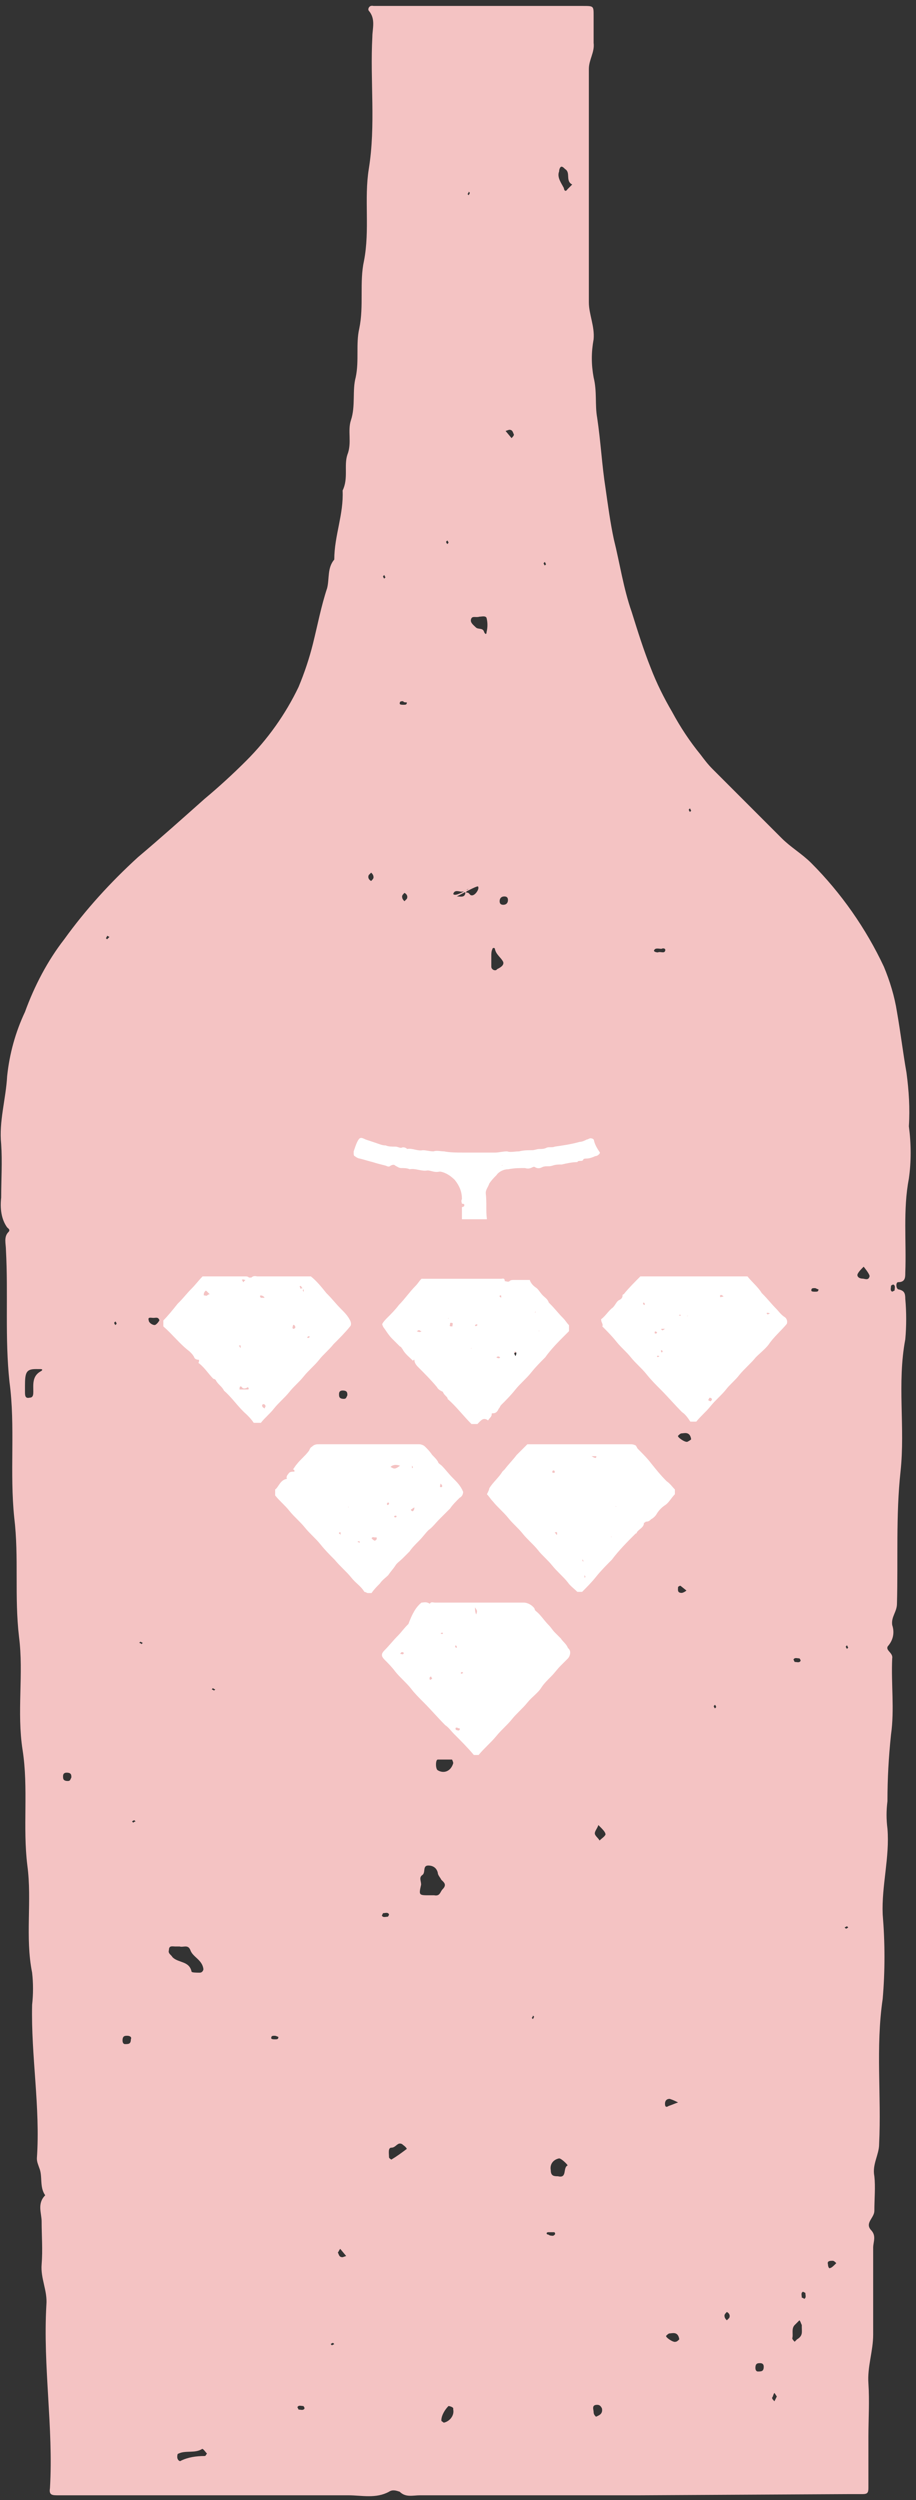 <?xml version="1.0" encoding="utf-8"?>
<!-- Generator: Adobe Illustrator 23.0.3, SVG Export Plug-In . SVG Version: 6.00 Build 0)  -->
<svg version="1.1" id="レイヤー_1" xmlns="http://www.w3.org/2000/svg" xmlns:xlink="http://www.w3.org/1999/xlink" x="0px"
	 y="0px" viewBox="0 0 77 210" style="enable-background:new 0 0 77 210;" xml:space="preserve">
<rect x="0" y="0" width="77" height="210" fill="#333333" stroke="none"/>
<style type="text/css">
	.st0{fill:#F4C3C3;}
	.st1{fill:#FFFFFF;}
</style>
<g id="グループ_42" transform="translate(-567.754 -127.918)">
	<g id="グループ_39" transform="translate(567.754 127.918)">
		<g id="グループ_38">
			<path id="パス_103" class="st0" d="M53.7,209.6c-6.1,0-12.3,0-18.4,0c-0.6,0-1.2,0.2-1.7-0.3c-0.3-0.1-0.6-0.2-0.9,0
				c-1.1,0.6-2.3,0.3-3.4,0.3c-8.1,0-16.3,0-24.4,0c-0.5,0-0.8,0-0.7-0.6c0.3-5.1-0.6-10.2-0.3-15.4c0.1-1.2-0.5-2.2-0.4-3.4
				s0-2.4,0-3.6c0-0.7-0.4-1.5,0.3-2.2c-0.5-0.7-0.2-1.6-0.5-2.3c-0.1-0.3-0.2-0.5-0.2-0.8c0.3-4.3-0.5-8.6-0.4-12.9
				c0.1-0.9,0.1-1.8,0-2.7c-0.6-3,0-6-0.4-9c-0.4-3.2,0.1-6.5-0.4-9.7s0.1-6.4-0.3-9.5c-0.4-3.4,0-6.7-0.4-10
				c-0.4-3.8,0.1-7.7-0.4-11.4c-0.4-3.7-0.1-7.4-0.3-11.1c0-0.5-0.2-1.1,0.2-1.5c0.2-0.2,0-0.3-0.1-0.4c-0.5-0.7-0.6-1.6-0.5-2.5
				c0-1.5,0.1-3,0-4.5c-0.2-1.9,0.4-3.8,0.5-5.7c0.2-1.9,0.7-3.7,1.5-5.4c0.8-2.2,1.9-4.3,3.3-6.1c1.8-2.5,3.9-4.8,6.2-6.9
				c1.9-1.6,3.8-3.3,5.6-4.9c1.2-1,2.4-2.1,3.5-3.2c1.8-1.8,3.3-3.9,4.4-6.2c0.5-1.2,0.9-2.4,1.2-3.6c0.4-1.6,0.7-3.2,1.2-4.7
				c0.2-0.8,0-1.7,0.6-2.4c0-2,0.8-3.8,0.7-5.8c0.5-1,0.1-2.1,0.4-3c0.4-1,0-2,0.3-2.9c0.4-1.2,0.1-2.5,0.4-3.6
				c0.3-1.4,0-2.8,0.3-4.1c0.4-1.9,0-3.9,0.4-5.7c0.5-2.6,0-5.2,0.4-7.7c0.6-3.7,0.1-7.4,0.3-11.1c0-0.7,0.3-1.5-0.3-2.2
				c-0.1-0.1,0-0.5,0.4-0.4c0.2,0,0.4,0,0.5,0c5.7,0,11.4,0,17.1,0c0.9,0,0.9,0,0.9,0.8c0,0.8,0,1.5,0,2.3c0.1,0.8-0.4,1.4-0.4,2.2
				c0,6.5,0,13.1,0,19.6c0,1,0.5,2,0.4,3.1c-0.2,1.1-0.2,2.1,0,3.2c0.3,1.2,0.1,2.3,0.3,3.4c0.3,2,0.4,4,0.7,5.9
				c0.2,1.4,0.4,2.9,0.7,4.3c0.5,2,0.8,4.1,1.5,6.1c0.5,1.6,1,3.2,1.6,4.7c0.5,1.3,1.1,2.5,1.8,3.7c0.7,1.3,1.5,2.5,2.4,3.6
				c0.3,0.4,0.6,0.8,1,1.2c1.9,1.9,3.9,3.9,5.8,5.8c0.8,0.8,1.7,1.3,2.5,2.1c2.5,2.5,4.6,5.5,6.1,8.7c0.5,1.2,0.9,2.5,1.1,3.8
				c0.3,1.7,0.5,3.4,0.8,5.1c0.2,1.5,0.3,3,0.2,4.5c0.2,1.5,0.2,3,0,4.4c-0.5,2.6-0.2,5.3-0.3,7.9c0,0.4,0,0.8-0.6,0.8
				c-0.2,0-0.2,0.5,0,0.6c0.5,0.1,0.6,0.3,0.6,0.8c0.1,1.1,0.1,2.3,0,3.4c-0.7,3.7,0,7.4-0.4,11.1c-0.4,3.7-0.2,7.4-0.3,11.1
				c0,0.7-0.5,1.1-0.4,1.8c0.2,0.6,0.1,1.2-0.3,1.7c-0.4,0.4,0.4,0.6,0.3,1.1c-0.1,2.1,0.2,4.3-0.1,6.4c-0.2,1.9-0.3,3.7-0.3,5.6
				c-0.1,0.8-0.1,1.5,0,2.3c0.2,2.4-0.5,4.8-0.4,7.2c0.2,2.4,0.2,4.8,0,7.1c-0.6,4.1-0.1,8.1-0.3,12.2c0,0.9-0.6,1.7-0.4,2.7
				c0.1,0.9,0,1.9,0,2.9c0,0.6-0.8,1-0.3,1.6c0.5,0.5,0.2,1,0.2,1.5c0,2.4,0,4.9,0,7.3c0,1.4-0.5,2.7-0.4,4.1c0.1,1.5,0,3,0,4.5
				c0,1.4,0,2.9,0,4.3c0,0.4-0.1,0.5-0.5,0.5c-0.4,0-0.8,0-1.2,0L53.7,209.6z M40,74.3c-0.2,0.3-0.5,0.3-0.7,0.4
				c-0.1,0-0.1,0.2-0.1,0.3c0.2-0.1,0.3,0.2,0.4,0.2c0.3,0.1,0.7-0.5,0.6-0.7c0-0.1-0.1-0.1-1.8,0.8c0.3,0,0.6,0.1,0.7-0.2
				c0.1-0.3-0.2-0.2-0.3-0.2c-0.2,0-0.6-0.2-0.7,0.2C38.2,75.2,38.4,75.3,40,74.3z M36.1,159.2c0.1,0,0.2,0,0.4,0
				c0.5,0.1,0.5-0.3,0.7-0.5c0.4-0.4,0.1-0.6-0.1-0.8c-0.1-0.2-0.3-0.4-0.3-0.6c-0.1-0.4-0.4-0.6-0.8-0.6c-0.5,0-0.2,0.6-0.5,0.8
				c-0.3,0.2-0.1,0.5-0.1,0.8C35.2,159.2,35.2,159.2,36.1,159.2L36.1,159.2z M15.1,163.5c-0.2,0-0.3,0-0.4,0c-0.2,0-0.5-0.1-0.5,0.3
				c-0.1,0.3,0.2,0.4,0.3,0.6c0.5,0.5,1.4,0.3,1.6,1.2c0,0.1,0.4,0.1,0.7,0.1c0.2,0,0.3-0.2,0.3-0.3c0,0,0,0,0,0
				c-0.1-0.8-0.9-1-1.1-1.6C15.8,163.3,15.4,163.6,15.1,163.5L15.1,163.5z M2.1,116.4c0,0.2,0,0.4,0,0.5c0,0.3,0,0.6,0.4,0.5
				c0.3,0,0.3-0.3,0.3-0.5c0-0.6-0.1-1.3,0.6-1.7c0.2-0.1,0.2-0.2,0-0.2C3.3,115,3.2,115,3,115C2.2,115,2.1,115.3,2.1,116.4
				L2.1,116.4z M46.9,182.8c0.8,0.2,0.4-0.7,0.8-0.9c0.1,0-0.5-0.6-0.7-0.6c-0.5,0.1-0.8,0.5-0.7,1
				C46.3,182.8,46.6,182.8,46.9,182.8L46.9,182.8z M40.3,51.8c-0.3,0.1-0.6-0.1-0.7,0.2c-0.1,0.3,0.2,0.5,0.4,0.7
				c0.2,0.2,0.6,0,0.7,0.4c0.1,0.2,0.2,0.2,0.2,0c0.1-0.4,0.1-0.8,0-1.2C40.8,51.7,40.5,51.8,40.3,51.8L40.3,51.8z M31.3,130.7
				c0.4,0,0.7,0.1,0.8-0.5c0-0.6-0.3-0.7-0.7-0.6c-0.3,0-0.7-0.1-0.7,0.5S30.9,130.7,31.3,130.7L31.3,130.7z M38.1,148.1
				c0-0.1-0.1-0.3-0.1-0.3c-0.4,0-0.8,0-1.2,0c-0.2,0-0.2,0.8,0,0.9C37.3,149,37.9,148.8,38.1,148.1
				C38.1,148.2,38.1,148.2,38.1,148.1L38.1,148.1z M17.4,206.1c-0.1-0.1-0.3-0.4-0.4-0.4c-0.6,0.4-1.4,0.1-2,0.4
				c-0.1,0-0.1,0.2-0.1,0.3c0,0.2,0.2,0.4,0.3,0.3c0.6-0.3,1.3-0.4,2-0.4C17.3,206.3,17.3,206.2,17.4,206.1L17.4,206.1z M47,14.4
				c-0.2,0.5,0.2,1,0.4,1.4c0,0.1,0.1,0.4,0.3,0.1c0.1-0.1,0.3-0.3,0.4-0.4c-0.6-0.3-0.1-1-0.6-1.3c-0.1-0.1-0.2-0.2-0.3-0.2
				C47.1,14,47,14.2,47,14.4L47,14.4z M34.2,180.5c-0.1-0.2-0.3-0.3-0.4-0.4c-0.4-0.2-0.5,0.3-0.9,0.3c-0.3,0-0.2,0.5-0.2,0.8
				c0,0.1,0.2,0.2,0.2,0.2C33.4,181.1,33.8,180.8,34.2,180.5L34.2,180.5z M37.3,203.5c0.5-0.1,0.9-0.6,0.8-1.1c0,0,0-0.1,0-0.1
				c0-0.1-0.3-0.2-0.4-0.2c-0.3,0.3-0.6,0.8-0.6,1.2C37.1,203.4,37.2,203.4,37.3,203.5L37.3,203.5z M41.3,80.3c0,0.4,0,0.6,0,0.9
				c0,0.2,0.2,0.3,0.3,0.3c0.1,0,0.1,0,0.2-0.1c0.2-0.1,0.6-0.3,0.5-0.6c-0.2-0.4-0.6-0.6-0.7-1.1c0-0.1-0.2-0.1-0.2,0
				C41.3,79.9,41.3,80.1,41.3,80.3L41.3,80.3z M67.4,195.5c0-0.1,0-0.1,0-0.2c-0.1-0.2-0.1-0.3-0.2-0.4c-0.1,0.1-0.2,0.2-0.4,0.4
				c-0.3,0.3-0.1,0.8-0.2,1.1c0,0.1,0.1,0.2,0.2,0.3c0.1-0.1,0.2-0.2,0.2-0.2C67.5,196.2,67.4,195.9,67.4,195.5L67.4,195.5z
				 M73.1,107.2c0-0.2-0.5-0.8-0.5-0.8c-0.2,0.2-0.4,0.4-0.5,0.6c-0.1,0.2,0.1,0.4,0.4,0.4C72.7,107.4,73,107.6,73.1,107.2
				L73.1,107.2z M57.1,196.5c-0.1-0.7-0.6-0.5-0.8-0.5c-0.1,0-0.2,0.1-0.3,0.2s0.6,0.6,0.8,0.5C56.9,196.7,57,196.6,57.1,196.5z
				 M50.6,202.3c-0.1-0.2-0.2-0.3-0.4-0.3c-0.5,0-0.3,0.4-0.3,0.6c0,0.2,0.1,0.3,0.2,0.4C50.3,202.9,50.7,202.8,50.6,202.3
				L50.6,202.3z M58.1,120.9c-0.1-0.7-0.6-0.5-0.8-0.5c-0.1,0-0.2,0.1-0.3,0.2s0.6,0.6,0.8,0.5C58,121,58.1,120.9,58.1,120.9
				L58.1,120.9z M50.3,153.3c-0.1,0.3-0.3,0.5-0.3,0.7c0,0.2,0.3,0.4,0.4,0.6c0.2-0.2,0.4-0.3,0.5-0.5
				C50.9,153.9,50.7,153.7,50.3,153.3L50.3,153.3z M42.4,75.3c-0.3,0-0.4,0.2-0.4,0.4c0,0.2,0.1,0.3,0.3,0.3c0,0,0,0,0,0
				c0.3,0,0.4-0.2,0.4-0.4C42.7,75.4,42.6,75.3,42.4,75.3L42.4,75.3z M11,171.3c0.1-0.2-0.1-0.3-0.3-0.3c-0.2,0-0.4,0-0.4,0.4
				c0,0.2,0.1,0.3,0.2,0.3c0,0,0,0,0,0C10.8,171.7,11,171.7,11,171.3z M13.4,110.9c-0.1-0.3-0.3-0.2-0.5-0.2c-0.2,0-0.5-0.1-0.4,0.2
				c0,0.2,0.3,0.4,0.5,0.4C13.1,111.3,13.3,111.1,13.4,110.9L13.4,110.9z M43.7,113.9c0.2,0,0.5,0,0.7,0c0,0,0.1-0.2,0.1-0.2
				c-0.1-0.2-1.2-0.2-1.3,0c0,0.1,0.1,0.2,0.1,0.2C43.4,113.9,43.5,113.9,43.7,113.9L43.7,113.9z M29.2,117.2c0-0.2,0-0.4-0.4-0.4
				c-0.2,0-0.3,0.1-0.3,0.3c0,0,0,0,0,0c0,0.2,0,0.4,0.4,0.4C29.1,117.5,29.1,117.4,29.2,117.2z M40.6,117.8c0-0.3-0.2-0.4-0.4-0.4
				c-0.2,0-0.3,0.1-0.3,0.3c0,0,0,0,0,0c0,0.3,0.2,0.4,0.4,0.4C40.5,118.2,40.7,118.1,40.6,117.8z M48.5,126c-0.3,0-0.4,0.2-0.4,0.4
				c0,0.2,0.1,0.3,0.3,0.3c0,0,0,0,0,0c0.3,0,0.4-0.2,0.4-0.4C48.8,126.1,48.7,126,48.5,126z M64.2,198.8c0-0.2-0.1-0.3-0.3-0.3
				c-0.2,0-0.4,0-0.4,0.4c0,0.2,0.1,0.3,0.2,0.3c0,0,0,0,0,0C64,199.2,64.2,199.2,64.2,198.8L64.2,198.8z M6,149.3
				c0-0.2,0-0.4-0.4-0.4c-0.2,0-0.3,0.1-0.3,0.3c0,0,0,0,0,0c0,0.2,0,0.4,0.4,0.4C5.9,149.6,5.9,149.5,6,149.3L6,149.3z M55.3,80
				c0.2-0.1,0.5,0.1,0.6-0.1c0.1-0.2-0.1-0.3-0.3-0.2c-0.2,0-0.5-0.1-0.6,0.1C54.9,79.9,55.1,80,55.3,80L55.3,80z M57,176.6
				c-0.2-0.1-0.4-0.2-0.7-0.3c-0.3,0-0.4,0.2-0.4,0.4c0,0.1,0,0.4,0.3,0.2C56.5,176.8,56.7,176.7,57,176.6L57,176.6z M42.8,36.1
				l-0.3,0.1l0.5,0.6c0.1-0.1,0.2-0.2,0.2-0.3C43.1,36.3,43.1,36.1,42.8,36.1z M57.2,133.2c-0.1,0-0.2,0.1-0.2,0.1
				c0,0.2-0.1,0.5,0.3,0.5c0.1,0,0.3-0.1,0.4-0.2L57.2,133.2z M28.8,189.6l0.3-0.1l-0.5-0.6c-0.1,0.1-0.1,0.2-0.2,0.3
				C28.5,189.4,28.5,189.6,28.8,189.6L28.8,189.6z M70.3,190.1c-0.1-0.1-0.2-0.2-0.3-0.2c-0.2,0-0.5,0-0.4,0.3
				c0,0.2,0.1,0.4,0.2,0.3C69.9,190.5,70.1,190.3,70.3,190.1L70.3,190.1z M25.6,202.3c0-0.1-0.1-0.2-0.1-0.2c-0.2,0-0.4-0.1-0.5,0.1
				c0,0,0.1,0.2,0.1,0.2C25.3,202.4,25.5,202.5,25.6,202.3z M67.6,193.1c0.2-0.1,0.1-0.3,0.1-0.5c0,0-0.2-0.1-0.2-0.1
				c-0.2,0.1-0.1,0.3-0.1,0.5C67.4,193,67.5,193,67.6,193.1L67.6,193.1z M67.3,139.5c0-0.1-0.1-0.2-0.1-0.2c-0.2,0-0.4-0.1-0.5,0.1
				c0,0,0.1,0.2,0.1,0.2C67,139.6,67.2,139.7,67.3,139.5L67.3,139.5z M61.3,194.7c0.1-0.2,0-0.4-0.2-0.5c-0.1,0.1-0.2,0.2-0.2,0.3
				c0,0.2,0.1,0.3,0.2,0.4L61.3,194.7z M34.2,75.5c0.1-0.2,0-0.4-0.2-0.5c-0.1,0.1-0.2,0.2-0.2,0.3c0,0.2,0.1,0.3,0.2,0.4L34.2,75.5
				z M32.7,160.8c-0.1-0.2-0.3-0.1-0.5-0.1c0,0-0.1,0.2-0.1,0.2c0.1,0.2,0.3,0.1,0.5,0.1C32.6,161,32.7,160.9,32.7,160.8L32.7,160.8
				z M46.5,187.8c0.2-0.1,0.2-0.2,0.1-0.3c-0.2,0-0.3,0-0.5,0c-0.2,0-0.2,0.2,0,0.2C46.2,187.8,46.4,187.8,46.5,187.8L46.5,187.8z
				 M31,73.5c-0.1,0.2,0,0.4,0.2,0.5c0.1-0.1,0.2-0.2,0.2-0.3c0-0.2-0.1-0.3-0.2-0.4L31,73.5z M65.3,201.3l-0.2-0.3
				c-0.1,0.1-0.1,0.3-0.2,0.4c0,0.1,0.1,0.2,0.2,0.3L65.3,201.3z M68.5,108.2c-0.2,0-0.3,0-0.3,0.2c0,0.1,0.2,0.1,0.3,0.1
				c0.2,0,0.3,0,0.3-0.2C68.7,108.3,68.6,108.2,68.5,108.2L68.5,108.2z M23.1,171c-0.2,0-0.3,0-0.3,0.2c0,0.1,0.2,0.1,0.3,0.1
				c0.2,0,0.3,0,0.3-0.2C23.4,171.1,23.2,171,23.1,171z M75.1,107.9c-0.1,0-0.2,0.1-0.2,0.1c0,0.2-0.1,0.4,0.1,0.5
				c0,0,0.2-0.1,0.2-0.1C75.2,108.2,75.3,108,75.1,107.9L75.1,107.9z M33.9,58.9c-0.2,0-0.3,0-0.3,0.2c0,0.1,0.2,0.1,0.3,0.1
				c0.2,0,0.3,0,0.3-0.2C34.1,59,33.9,59,33.9,58.9z M44.9,169.4l-0.1-0.1c0,0.1-0.1,0.2-0.1,0.2c0,0,0.1,0.1,0.1,0.1L44.9,169.4z
				 M71.2,161.8l-0.2,0.1c0,0,0.1,0.1,0.1,0.1c0.1,0,0.2-0.1,0.2-0.1L71.2,161.8z M11.4,153c0,0-0.1-0.1-0.1-0.1
				c-0.1,0-0.2,0.1-0.2,0.1c0,0,0.1,0.1,0.1,0.1C11.2,153.1,11.3,153,11.4,153L11.4,153z M60.1,143.2c0,0-0.1,0.1-0.1,0.1
				c0,0.1,0.1,0.2,0.1,0.2c0,0,0.1-0.1,0.1-0.1C60.2,143.3,60.1,143.2,60.1,143.2z M18,142l0.1-0.1c-0.1,0-0.2-0.1-0.2-0.1
				c0,0-0.1,0.1-0.1,0.1L18,142z M71.3,138.4l-0.1-0.2c0,0-0.1,0.1-0.1,0.1c0,0.1,0.1,0.2,0.1,0.2L71.3,138.4z M24.5,113.1l-0.1-0.2
				c0,0-0.1,0.1-0.1,0.1c0,0.1,0.1,0.2,0.1,0.2L24.5,113.1z M9.7,111c0,0-0.1,0.1-0.1,0.1c0,0.1,0.1,0.2,0.1,0.2
				c0,0,0.1-0.1,0.1-0.1C9.8,111.2,9.8,111.1,9.7,111L9.7,111z M27.9,197l0.2-0.1c0,0-0.1-0.1-0.1-0.1c-0.1,0-0.2,0.1-0.2,0.1
				L27.9,197z M9.2,78.7L9,78.6c0,0.1-0.1,0.2-0.1,0.2c0,0,0.1,0.1,0.1,0.1L9.2,78.7z M58.1,68.1l-0.1-0.2c0,0-0.1,0.1-0.1,0.1
				c0,0.1,0.1,0.2,0.1,0.2L58.1,68.1z M32.4,48.5l-0.1-0.2c0,0-0.1,0.1-0.1,0.1c0,0.1,0.1,0.2,0.1,0.2L32.4,48.5z M45.9,47.4
				l-0.1-0.2c0,0-0.1,0.1-0.1,0.1c0,0.1,0.1,0.2,0.1,0.2L45.9,47.4z M37.6,45.4c0,0-0.1,0.1-0.1,0.1c0,0.1,0.1,0.2,0.1,0.2
				c0,0,0.1-0.1,0.1-0.1C37.7,45.5,37.6,45.4,37.6,45.4L37.6,45.4z M39.5,16.2l-0.1-0.1c0,0.1-0.1,0.2-0.1,0.2c0,0,0.1,0.1,0.1,0.1
				L39.5,16.2z M11.8,137.9l-0.1,0.1c0.1,0,0.2,0.1,0.2,0.1c0,0,0.1-0.1,0.1-0.1L11.8,137.9z"/>
		</g>
	</g>
	<g id="グループ_41" transform="translate(581.285 223.032)">
		<g id="グループ_40">
			<path id="パス_104" class="st1" d="M21.9,39.5c0.2,0,0.4-0.1,0.7,0.1c0.1-0.2,0.3-0.1,0.4-0.1c2.5,0,5,0,7.5,0
				c0.3,0,0.7,0.2,0.9,0.5c0,0,0,0.1,0.1,0.2c0.4,0.3,0.7,0.8,1.1,1.2c0.2,0.2,0.3,0.4,0.5,0.6c0.2,0.2,0.3,0.3,0.5,0.5
				c0.2,0.3,0.5,0.5,0.6,0.8c0.1,0.1,0.2,0.2,0.2,0.4c0,0.2-0.1,0.4-0.2,0.5c-0.2,0.2-0.4,0.4-0.6,0.6c-0.3,0.3-0.5,0.6-0.8,0.9
				c-0.3,0.3-0.6,0.6-0.8,0.9c-0.3,0.5-0.8,0.8-1.2,1.3c-0.4,0.5-0.9,0.9-1.3,1.4c-0.4,0.5-0.9,0.9-1.3,1.4c-0.5,0.6-1,1-1.5,1.6
				h-0.4c-0.5-0.6-1.1-1.2-1.7-1.8c-0.2-0.2-0.4-0.5-0.7-0.7c-0.6-0.6-1.2-1.3-1.8-1.9c-0.4-0.4-0.8-0.8-1.1-1.2
				c-0.4-0.5-0.9-0.9-1.3-1.4c-0.3-0.4-0.6-0.7-0.9-1c-0.3-0.3-0.3-0.5,0-0.8c0.4-0.4,0.7-0.8,1.1-1.2c0.3-0.3,0.5-0.6,0.8-0.9
				c0,0,0.1-0.1,0.1-0.1C21.1,40.5,21.4,39.9,21.9,39.5z M25.1,50.2c0.1-0.2-0.1-0.1-0.2-0.2c-0.1,0-0.2,0-0.1,0.2
				C24.9,50.2,25,50.3,25.1,50.2L25.1,50.2z M26.4,39.9c0,0.2,0,0.4,0.1,0.6C26.6,40.2,26.6,40.2,26.4,39.9L26.4,39.9z M20.1,43.8
				c0.1,0,0.2,0.1,0.3,0c0,0,0-0.1,0-0.1C20.2,43.6,20.2,43.7,20.1,43.8L20.1,43.8z M22.6,46l0.2-0.1l-0.1-0.2
				C22.5,45.8,22.6,45.9,22.6,46L22.6,46z M25.2,45.4c0,0.1,0.1,0.1,0.2,0c0,0,0,0,0,0C25.3,45.3,25.3,45.3,25.2,45.4
				C25.2,45.3,25.2,45.4,25.2,45.4L25.2,45.4z M24.8,43.1c-0.1,0-0.1,0.1,0,0.2c0,0,0,0,0,0C24.9,43.3,24.9,43.2,24.8,43.1
				C24.8,43.1,24.8,43.1,24.8,43.1L24.8,43.1z M23.7,42.1c0-0.1-0.1-0.1-0.2,0c0,0,0,0,0,0C23.6,42.1,23.6,42.2,23.7,42.1
				C23.7,42.1,23.7,42.1,23.7,42.1L23.7,42.1z M25.3,40.2C25.3,40.2,25.3,40.2,25.3,40.2C25.3,40.1,25.3,40.1,25.3,40.2
				C25.2,40.1,25.2,40.1,25.3,40.2C25.2,40.2,25.2,40.2,25.3,40.2L25.3,40.2z M29.6,43.6L29.6,43.6C29.5,43.5,29.5,43.5,29.6,43.6
				C29.5,43.6,29.5,43.6,29.6,43.6L29.6,43.6z"/>
			<path id="パス_105" class="st1" d="M43.2,30v0.4c-0.3,0.3-0.5,0.7-0.8,0.9c-0.3,0.2-0.5,0.4-0.7,0.7c-0.1,0.2-0.3,0.4-0.5,0.5
				c-0.1,0.1-0.2,0.2-0.4,0.2c-0.1,0-0.1,0.1-0.2,0.1c0,0.4-0.4,0.5-0.6,0.8c0,0,0,0.1-0.1,0.1c-0.7,0.7-1.4,1.4-2,2.2
				c-0.4,0.4-0.9,0.9-1.3,1.4s-0.8,0.9-1.2,1.3h-0.4c-0.3-0.3-0.6-0.5-0.8-0.8c-0.4-0.5-0.9-0.9-1.3-1.4c-0.4-0.5-0.9-0.9-1.2-1.3
				c-0.4-0.5-0.9-0.9-1.3-1.4c-0.4-0.5-0.8-0.8-1.2-1.3c-0.4-0.5-0.9-0.9-1.3-1.4c-0.2-0.2-0.3-0.4-0.5-0.6c0.1-0.2,0.2-0.4,0.2-0.5
				c0.3-0.5,0.8-0.9,1.1-1.4c0.1-0.1,0.2-0.2,0.2-0.2c0.3-0.4,0.7-0.8,1-1.2c0.3-0.3,0.6-0.6,0.9-0.9h8.6c0.2,0,0.3,0,0.5,0.1
				c0.1,0.1,0.1,0.2,0.2,0.3c0.4,0.4,0.8,0.8,1.1,1.2c0.4,0.5,0.8,1,1.3,1.5C42.8,29.5,43,29.8,43.2,30z M36.2,27.2
				c0.3,0.2,0.4,0.2,0.4,0C36.5,27.2,36.4,27.2,36.2,27.2L36.2,27.2z M33.1,33.6C33.1,33.6,33.1,33.6,33.1,33.6
				c0.1,0.1,0.1,0.2,0.2,0.2c0,0,0-0.1,0-0.1C33.3,33.5,33.2,33.6,33.1,33.6C33.1,33.5,33.1,33.6,33.1,33.6L33.1,33.6z M33,28.6
				c0.1,0,0.1,0,0.1-0.1c0-0.1-0.1-0.1-0.1-0.1c0,0-0.1,0-0.1,0.1c0,0,0,0,0,0C32.9,28.6,32.9,28.6,33,28.6L33,28.6z M35.5,36.1
				c0-0.2,0-0.2-0.1-0.2L35.5,36.1z M35.6,37.4c0.1,0,0.1-0.1,0-0.2c0,0,0,0,0,0C35.6,37.2,35.6,37.3,35.6,37.4
				C35.6,37.4,35.6,37.4,35.6,37.4L35.6,37.4z M38.2,31.4L38.2,31.4C38.3,31.5,38.3,31.5,38.2,31.4C38.3,31.5,38.3,31.4,38.2,31.4
				L38.2,31.4z M37.9,34L37.9,34C37.8,33.9,37.8,34,37.9,34C37.8,34,37.8,34,37.9,34L37.9,34z M35.3,34.1L35.3,34.1
				C35.4,34.1,35.4,34.1,35.3,34.1C35.4,34,35.4,34,35.3,34.1L35.3,34.1z M28.6,30.6L28.6,30.6C28.6,30.6,28.6,30.6,28.6,30.6
				C28.5,30.6,28.6,30.6,28.6,30.6L28.6,30.6z M42.1,29.4L42.1,29.4C42.1,29.4,42.1,29.4,42.1,29.4C42.1,29.4,42.1,29.5,42.1,29.4
				L42.1,29.4z"/>
			<path id="パス_106" class="st1" d="M17.7,38.7c-0.1,0-0.2,0-0.3,0c-0.1,0-0.2-0.1-0.3-0.1c-0.3-0.5-0.7-0.7-1.1-1.2
				c-0.4-0.5-0.9-0.9-1.4-1.5c-0.4-0.4-0.8-0.8-1.2-1.3c-0.4-0.5-0.9-0.9-1.3-1.4c-0.4-0.5-0.9-0.9-1.3-1.4S10,31,9.6,30.5V30
				c0.3-0.2,0.4-0.8,1-0.9c-0.1-0.1,0-0.3,0.1-0.4c0.1-0.2,0.3-0.2,0.5-0.2c0.1-0.1-0.1-0.2-0.1-0.2c0.1-0.1,0.2-0.3,0.3-0.4
				c0.3-0.4,0.7-0.7,1-1.1c0.1-0.1,0.1-0.3,0.3-0.4c0.2-0.2,0.4-0.2,0.6-0.2c2.8,0,5.6,0,8.4,0c0.2,0,0.4,0.1,0.5,0.2
				c0.2,0.2,0.4,0.4,0.6,0.7c0.2,0.2,0.4,0.4,0.5,0.6c0,0.1,0.2,0.2,0.3,0.3c0.3,0.3,0.6,0.7,0.9,1c0.4,0.4,0.7,0.7,0.9,1.2
				c0,0.2-0.1,0.4-0.3,0.5c-0.3,0.3-0.6,0.6-0.8,0.9c-0.3,0.3-0.6,0.6-0.9,0.9c-0.3,0.3-0.6,0.7-0.9,0.9c-0.3,0.3-0.5,0.6-0.8,0.9
				c-0.3,0.3-0.6,0.6-0.8,0.9c-0.2,0.2-0.4,0.4-0.6,0.6c-0.2,0.2-0.5,0.4-0.6,0.6c-0.2,0.3-0.4,0.5-0.6,0.8
				c-0.2,0.2-0.5,0.4-0.7,0.7C18.2,38.1,17.9,38.4,17.7,38.7z M19.3,28.1c0.3,0.2,0.4,0.2,0.8-0.1C19.8,27.9,19.5,27.9,19.3,28.1
				L19.3,28.1z M18,34.3c0.1-0.1,0.2-0.1,0.1-0.3c-0.1,0.1-0.3-0.1-0.4,0.1C17.8,34.2,17.9,34.3,18,34.3L18,34.3z M21.3,31.5
				L21,31.7c0,0,0.1,0.2,0.2,0.1C21.3,31.7,21.3,31.6,21.3,31.5L21.3,31.5z M23.5,29.5C23.4,29.5,23.4,29.5,23.5,29.5
				c0,0.1-0.1,0.3,0,0.3c0,0,0.1,0,0.1,0C23.7,29.7,23.6,29.6,23.5,29.5L23.5,29.5z M16.7,34.5c0-0.2,0-0.2-0.2-0.1
				C16.5,34.4,16.6,34.4,16.7,34.5L16.7,34.5z M19.8,32.3c0-0.1,0-0.1-0.1-0.1c0,0-0.1,0-0.1,0.1c0,0,0,0,0,0
				C19.6,32.3,19.7,32.4,19.8,32.3C19.8,32.4,19.8,32.4,19.8,32.3L19.8,32.3z M19.1,31.3C19.1,31.3,19.2,31.3,19.1,31.3
				c0.1-0.1,0.1-0.2,0-0.2c0,0-0.1,0-0.1,0.1c0,0,0,0,0,0C19,31.3,19,31.3,19.1,31.3L19.1,31.3z M15.1,33.8
				C15.1,33.8,15.1,33.8,15.1,33.8c0-0.1,0-0.1,0-0.2c0,0-0.1,0-0.1,0C14.9,33.7,15,33.7,15.1,33.8C15,33.8,15,33.8,15.1,33.8
				L15.1,33.8z M21.1,28.2c0.1,0,0.1-0.1,0-0.2c0,0,0,0,0,0C21.1,28.1,21.1,28.1,21.1,28.2C21.1,28.2,21.1,28.2,21.1,28.2L21.1,28.2
				z M20.9,31.7L20.9,31.7C20.8,31.8,20.8,31.8,20.9,31.7C20.9,31.8,20.9,31.8,20.9,31.7L20.9,31.7z M15.8,31.5L15.8,31.5
				C15.7,31.4,15.7,31.5,15.8,31.5C15.7,31.5,15.7,31.5,15.8,31.5L15.8,31.5z M17.8,27.4L17.8,27.4C17.9,27.4,17.9,27.4,17.8,27.4
				C17.8,27.4,17.8,27.4,17.8,27.4L17.8,27.4z"/>
			<path id="パス_107" class="st1" d="M49.3,12.1c0.4,0.5,0.9,0.9,1.2,1.4c0,0,0.1,0.1,0.1,0.1c0.4,0.4,0.7,0.8,1.1,1.2
				c0.2,0.2,0.4,0.5,0.7,0.7c0.2,0.1,0.3,0.4,0.2,0.6c-0.5,0.6-1.1,1.1-1.5,1.7c-0.3,0.4-0.7,0.7-1.1,1.1c-0.4,0.5-1,1-1.4,1.5
				c-0.3,0.4-0.8,0.8-1.1,1.2c-0.4,0.5-0.9,0.9-1.3,1.4c-0.4,0.5-0.8,0.8-1.2,1.3h-0.5c-0.2-0.3-0.4-0.6-0.7-0.8
				c-0.6-0.6-1.2-1.3-1.8-1.9c-0.4-0.4-0.8-0.8-1.2-1.3c-0.4-0.5-0.9-0.9-1.3-1.4c-0.4-0.5-0.8-0.8-1.2-1.3
				c-0.4-0.5-0.8-0.9-1.2-1.3c0.1-0.2-0.1-0.3-0.1-0.6c0.4-0.3,0.6-0.7,1-1c0.2-0.2,0.3-0.5,0.5-0.6c0.2-0.1,0.3-0.2,0.3-0.4
				c0-0.1,0.1-0.1,0.1-0.1c0.4-0.5,0.9-1,1.4-1.5L49.3,12.1z M46.2,22.6c0.1-0.1,0.2-0.2,0-0.3c0,0,0,0-0.1,0L46,22.5L46.2,22.6z
				 M44.1,15.5c-0.1-0.1-0.2-0.1-0.3-0.1c-0.1,0.1-0.1-0.1-0.2-0.1c0,0.1-0.1,0.1-0.1,0.1H44.1z M42.4,16.5c-0.4,0-0.4,0-0.3,0.1
				C42.2,16.7,42.3,16.5,42.4,16.5L42.4,16.5z M47.3,13.8C47.3,13.8,47.3,13.8,47.3,13.8c-0.1-0.1-0.2-0.2-0.3-0.1c0,0,0,0,0,0.1
				C47,13.9,47.1,13.8,47.3,13.8C47.2,13.8,47.2,13.8,47.3,13.8L47.3,13.8z M51.2,15.2c-0.1,0-0.2-0.1-0.3,0l0.1,0.1L51.2,15.2z
				 M41.7,16.8C41.7,16.8,41.7,16.7,41.7,16.8c-0.1-0.1-0.2-0.1-0.2,0c0,0.1,0,0.1,0.1,0.1C41.6,16.9,41.7,16.9,41.7,16.8L41.7,16.8
				z M41.7,18.8c0,0.1,0.1,0.1,0.2,0c0,0,0,0,0,0C41.8,18.8,41.8,18.7,41.7,18.8C41.7,18.8,41.7,18.8,41.7,18.8L41.7,18.8z
				 M42.1,18.3c-0.1,0-0.1,0.1,0,0.2c0,0,0,0,0,0C42.2,18.4,42.2,18.4,42.1,18.3C42.1,18.3,42.1,18.3,42.1,18.3L42.1,18.3z
				 M48.4,14.2C48.5,14.2,48.5,14.2,48.4,14.2C48.5,14.1,48.5,14.1,48.4,14.2C48.4,14.1,48.4,14.1,48.4,14.2
				C48.4,14.2,48.4,14.2,48.4,14.2L48.4,14.2z M40.6,14.5c0.1,0,0.1-0.1,0-0.2c0,0,0,0,0,0C40.5,14.3,40.5,14.4,40.6,14.5
				C40.5,14.5,40.6,14.5,40.6,14.5L40.6,14.5z M44.3,15.4L44.3,15.4C44.2,15.4,44.2,15.4,44.3,15.4C44.2,15.4,44.2,15.5,44.3,15.4
				L44.3,15.4z M48.8,14.4L48.8,14.4C48.8,14.3,48.8,14.3,48.8,14.4C48.8,14.4,48.8,14.4,48.8,14.4L48.8,14.4z M42.8,21.4L42.8,21.4
				C42.8,21.4,42.8,21.4,42.8,21.4C42.8,21.4,42.8,21.5,42.8,21.4L42.8,21.4z"/>
			<path id="パス_108" class="st1" d="M26.6,24.5h-0.5c-0.7-0.7-1.3-1.5-2-2.1c0-0.2-0.3-0.3-0.4-0.6c-0.2-0.1-0.4-0.2-0.5-0.4
				c-0.5-0.6-1-1.1-1.6-1.7c-0.2-0.2-0.3-0.4-0.3-0.6c-0.1,0-0.1,0.1-0.1,0.1c-0.3-0.3-0.7-0.6-0.9-1c-0.1-0.1-0.1-0.2-0.2-0.2
				c-0.2-0.2-0.5-0.5-0.7-0.7s-0.4-0.5-0.6-0.8c-0.1-0.1-0.2-0.3-0.2-0.4c0.1-0.2,0.3-0.4,0.4-0.5c0.4-0.4,0.7-0.7,1-1.1
				c0.5-0.5,0.9-1.1,1.4-1.6c0.2-0.2,0.3-0.4,0.5-0.6h6.7c0.1,0,0.3-0.1,0.3,0.2c0.1,0,0.3,0.1,0.4,0s0.2-0.1,0.4-0.1H31
				c0.1,0.3,0.3,0.5,0.6,0.7c0.2,0.2,0.3,0.4,0.5,0.6s0.4,0.3,0.5,0.6c0,0,0.1,0.1,0.1,0.1c0.4,0.4,0.7,0.8,1.1,1.2
				c0.2,0.2,0.3,0.4,0.5,0.6v0.5c-0.1,0.1-0.2,0.2-0.3,0.3c-0.6,0.6-1.2,1.2-1.7,1.9c-0.4,0.4-0.8,0.8-1.2,1.3
				c-0.4,0.5-0.9,0.9-1.3,1.4c-0.4,0.5-0.8,0.9-1.2,1.3c-0.1,0.1-0.1,0.2-0.2,0.3c-0.1,0.2-0.2,0.4-0.5,0.4c-0.1,0-0.1,0-0.1,0.1
				c0,0.2-0.2,0.3-0.3,0.5C27.1,23.9,26.9,24.2,26.6,24.5z M24.4,16c-0.1,0-0.1,0-0.1,0.1c0,0.1-0.1,0.2,0.1,0.2c0,0,0.1,0,0.1,0
				C24.5,16.1,24.6,16,24.4,16L24.4,16z M21.7,16.6l-0.2,0.1c0.2,0.1,0.3,0.1,0.4,0C21.8,16.7,21.7,16.6,21.7,16.6L21.7,16.6z
				 M29.7,18.6l0.1,0.2c0.1-0.2,0.1-0.3,0-0.4C29.7,18.4,29.7,18.5,29.7,18.6L29.7,18.6z M28.6,13.9C28.6,13.9,28.6,13.9,28.6,13.9
				c0-0.1,0-0.1,0-0.2c0,0-0.1,0-0.1,0C28.4,13.8,28.5,13.8,28.6,13.9C28.5,13.9,28.6,13.9,28.6,13.9L28.6,13.9z M28.5,18.9
				c-0.1-0.1-0.2-0.1-0.3,0C28.3,19,28.5,19,28.5,18.9L28.5,18.9z M31.5,15.1C31.5,15,31.5,15,31.5,15.1
				C31.5,15,31.4,15.1,31.5,15.1C31.4,15.1,31.4,15.2,31.5,15.1C31.5,15.2,31.5,15.1,31.5,15.1L31.5,15.1z M22.4,16
				C22.4,15.9,22.4,15.9,22.4,16C22.4,15.9,22.4,15.9,22.4,16C22.3,15.9,22.3,15.9,22.4,16C22.3,16,22.3,16,22.4,16L22.4,16z
				 M26.4,16.2c0,0.1,0.1,0.1,0.2,0c0,0,0,0,0,0C26.6,16.1,26.5,16.1,26.4,16.2C26.4,16.2,26.4,16.2,26.4,16.2L26.4,16.2z
				 M24.2,15.6L24.2,15.6C24.1,15.6,24.1,15.6,24.2,15.6C24.1,15.6,24.1,15.7,24.2,15.6L24.2,15.6z M31.8,16.7L31.8,16.7
				C31.8,16.6,31.7,16.7,31.8,16.7C31.8,16.7,31.8,16.7,31.8,16.7L31.8,16.7z M26.1,18.1L26.1,18.1C26.1,18.1,26.1,18.1,26.1,18.1
				C26,18.2,26.1,18.2,26.1,18.1L26.1,18.1z M28.7,12.4L28.7,12.4C28.7,12.4,28.7,12.4,28.7,12.4C28.7,12.5,28.7,12.5,28.7,12.4
				L28.7,12.4z"/>
			<path id="パス_109" class="st1" d="M0.2,16.3v-0.5c0.4-0.4,0.8-0.9,1.2-1.4c0,0,0.1-0.1,0.1-0.1c0.4-0.4,0.7-0.8,1.1-1.2
				c0.3-0.3,0.6-0.7,0.9-1h3.6c0.1,0,0.2,0,0.3,0.1c0.1,0,0.1,0,0.2,0C7.8,12,8,12.1,8.1,12.1c1.5,0,3,0,4.5,0
				c0.5,0.4,0.9,0.9,1.3,1.4c0,0,0.1,0.1,0.1,0.1c0.4,0.4,0.7,0.8,1.1,1.2c0.3,0.3,0.6,0.6,0.8,1c0.1,0.2,0.1,0.4,0,0.5
				c-0.4,0.5-0.9,1-1.4,1.5c-0.4,0.5-0.9,0.9-1.2,1.3c-0.4,0.5-0.9,0.9-1.3,1.4c-0.4,0.5-0.8,0.8-1.2,1.3c-0.4,0.5-0.9,0.9-1.3,1.4
				c-0.3,0.4-0.8,0.8-1.1,1.2H7.8c-0.2-0.3-0.4-0.5-0.6-0.7c-0.7-0.6-1.2-1.4-1.9-2c-0.2-0.4-0.5-0.5-0.7-0.9
				c-0.1-0.1-0.2-0.1-0.2-0.1c-0.4-0.4-0.7-0.9-1.2-1.3c-0.1,0,0-0.1,0-0.2s0-0.1-0.1-0.1c-0.1,0-0.3-0.1-0.3-0.2
				c-0.1-0.2-0.2-0.3-0.4-0.5C1.6,17.8,1,17,0.2,16.3z M4.1,13.6c-0.1-0.1-0.2-0.2-0.3-0.3c-0.1,0-0.2,0.2-0.2,0.3c0,0,0,0,0,0.1
				l0.1,0C3.9,13.8,3.9,13.6,4.1,13.6L4.1,13.6z M6.6,21.6c0.2,0,0.5,0,0.7,0c0.1,0,0.1-0.1,0-0.2c-0.1,0.1-0.4,0.2-0.5,0
				C6.7,21.3,6.6,21.3,6.6,21.6L6.6,21.6z M8.5,22.9c0,0.2,0.1,0.2,0.2,0.3l0.1-0.2C8.8,23,8.7,22.7,8.5,22.9L8.5,22.9z M11.1,16.2
				c0,0.1-0.1,0.2,0,0.3c0,0,0.1,0,0.1,0c0,0,0.1-0.1,0.1-0.1C11.3,16.3,11.2,16.1,11.1,16.2L11.1,16.2z M8.7,13.9
				c0-0.1-0.2-0.2-0.3-0.2c0,0,0,0,0,0c-0.1,0-0.1,0.1,0,0.2H8.7z M11.9,13.1C11.9,13.1,11.9,13.1,11.9,13.1
				c-0.1-0.1-0.1-0.2-0.2-0.2c0,0-0.1,0.1,0,0.1C11.7,13.2,11.7,13.1,11.9,13.1C11.8,13.2,11.9,13.1,11.9,13.1L11.9,13.1z M7.1,12.4
				c-0.1,0-0.2-0.1-0.3,0c0,0,0.1,0.1,0.1,0.2L7.1,12.4z M6.7,18.1C6.7,18.1,6.7,18.1,6.7,18.1c0-0.1,0-0.1,0-0.2c0,0-0.1,0-0.1,0
				C6.5,17.9,6.6,18,6.7,18.1C6.6,18,6.6,18.1,6.7,18.1L6.7,18.1z M12,13.2c-0.1,0-0.1,0.1,0,0.2c0,0,0,0,0,0
				C12,13.4,12,13.3,12,13.2C12,13.3,12,13.3,12,13.2L12,13.2z M12.3,17.2c0,0.1,0.1,0.1,0.2,0c0,0,0,0,0,0
				C12.5,17.1,12.4,17.1,12.3,17.2C12.3,17.1,12.3,17.2,12.3,17.2L12.3,17.2z M11.8,18.9L11.8,18.9C11.8,18.9,11.7,18.9,11.8,18.9
				C11.7,18.9,11.8,18.9,11.8,18.9L11.8,18.9z M4.9,19.1L4.9,19.1C4.9,19.1,4.9,19.1,4.9,19.1C4.9,19.1,4.9,19.1,4.9,19.1L4.9,19.1z
				 M10.8,20.8L10.8,20.8C10.8,20.8,10.8,20.8,10.8,20.8C10.8,20.9,10.8,20.9,10.8,20.8L10.8,20.8z"/>
			<path id="パス_110" class="st1" d="M27.4,7.3h-2.1v-1c0.1-0.1,0.2,0,0.2-0.2c0-0.1-0.1-0.1-0.2-0.1c0-0.1-0.1-0.2,0-0.4
				c0-0.6-0.2-1.1-0.6-1.6c-0.3-0.3-0.7-0.6-1.2-0.7c0,0-0.1,0-0.1,0c-0.4,0.1-0.7-0.1-1-0.1c-0.5,0.1-1-0.2-1.5-0.1
				c-0.2-0.1-0.5-0.1-0.7-0.1c-0.2,0-0.3-0.1-0.5-0.2c-0.1-0.1-0.2-0.1-0.4,0c-0.1,0.1-0.2,0.1-0.4,0c-0.4-0.1-0.8-0.2-1.1-0.3
				c-0.4-0.1-0.7-0.2-1.1-0.3c-0.1,0-0.3-0.1-0.4-0.2c-0.1,0-0.1-0.2-0.1-0.2s0-0.1,0-0.2c0.1-0.3,0.2-0.6,0.3-0.8
				c0.2-0.4,0.3-0.4,0.7-0.2c0.3,0.1,0.6,0.2,0.9,0.3c0.3,0.1,0.5,0.2,0.8,0.2c0.2,0.1,0.5,0.1,0.8,0.1c0.2,0,0.3,0.1,0.5,0.1
				c0.2-0.1,0.4,0,0.5,0.1c0,0,0,0,0,0c0.4-0.1,0.9,0.2,1.3,0.1c0.3,0,0.6,0.1,0.9,0.1c0.3-0.1,0.6,0,0.9,0c0.5,0.1,1.1,0.1,1.6,0.1
				c0.5,0,1.1,0,1.6,0c0.4,0,0.7,0,1.1,0c0.3,0,0.6-0.1,1-0.1c0.3,0.1,0.6,0,1,0c0.4-0.1,0.7-0.1,1.1-0.1c0.2,0,0.4-0.1,0.6-0.1
				c0.2,0,0.4,0,0.6-0.1c0.2-0.1,0.5,0,0.7-0.1c0.7-0.1,1.4-0.2,2.1-0.4c0.2,0,0.4-0.1,0.6-0.2c0.1,0,0.2-0.1,0.3-0.1
				c0.2,0,0.3,0.1,0.3,0.2c0,0,0,0,0,0c0.1,0.4,0.3,0.7,0.5,1C36.9,1.8,36.7,2,36.5,2c-0.2,0.1-0.5,0.2-0.7,0.2
				c-0.1,0-0.3,0-0.3,0.1c-0.1,0.2-0.4,0-0.5,0.2c-0.4,0-0.9,0.1-1.3,0.2c-0.3,0-0.5,0-0.8,0.1c-0.3,0.1-0.5,0-0.8,0.1
				c-0.2,0.1-0.4,0.2-0.7,0c0,0-0.1,0-0.1,0c-0.2,0.1-0.4,0.2-0.7,0.1c-0.5,0-0.9,0-1.4,0.1c-0.4,0-0.8,0.2-1,0.5
				c-0.2,0.2-0.4,0.4-0.6,0.7c-0.1,0.3-0.3,0.5-0.3,0.8C27.4,5.9,27.3,6.6,27.4,7.3z M28.7,2.8C28.7,2.8,28.7,2.7,28.7,2.8
				C28.7,2.7,28.6,2.8,28.7,2.8C28.6,2.9,28.6,2.9,28.7,2.8C28.7,2.9,28.7,2.8,28.7,2.8L28.7,2.8z"/>
		</g>
	</g>
</g>
</svg>
